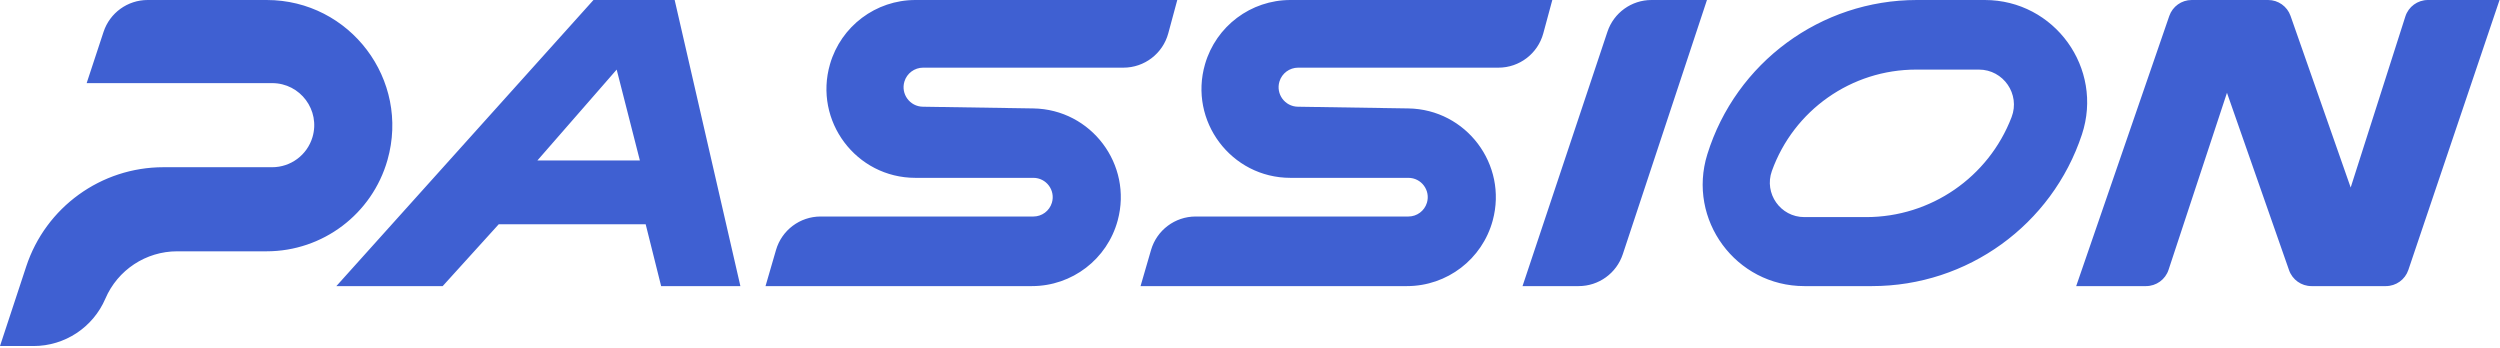 <?xml version="1.0" encoding="UTF-8"?> <svg xmlns="http://www.w3.org/2000/svg" width="1244" height="173" viewBox="0 0 1244 173" fill="none"><path fill-rule="evenodd" clip-rule="evenodd" d="M16.684 172.185H0L13.052 132.586C22.765 103.117 50.292 83.207 81.32 83.207H135.439C144.686 83.207 152.837 77.136 155.485 68.276C159.495 54.856 149.445 41.363 135.439 41.363H43.12L51.521 15.876C54.644 6.401 63.494 0 73.47 0H132.668C174.182 0 204.169 39.713 192.805 79.641C185.156 106.514 160.608 125.051 132.668 125.051H88.166C72.611 125.051 58.553 134.321 52.425 148.618C46.298 162.915 32.239 172.185 16.684 172.185ZM368.418 142.365H328.979L321.284 111.584H248.177L220.282 142.365H167.375L295.312 0H335.713L368.418 142.365ZM380.923 142.365H513.49C533.464 142.365 550.957 128.973 556.168 109.691C563.689 81.864 542.995 54.398 514.173 53.953L459.187 53.104C452.74 53.005 448.175 46.77 450.028 40.594C451.262 36.483 455.045 33.667 459.337 33.667H559.021C569.463 33.667 578.607 26.666 581.331 16.587L585.814 0H455.509C435.826 0 418.509 13.002 413.017 31.903C404.792 60.212 426.029 88.497 455.509 88.497H514.208C520.652 88.497 525.273 94.709 523.422 100.881C522.201 104.95 518.456 107.736 514.208 107.736H408.336C398.056 107.736 389.012 114.527 386.144 124.398L380.923 142.365ZM700.104 142.365H567.538L572.758 124.398C575.626 114.527 584.67 107.736 594.95 107.736H700.822C705.07 107.736 708.815 104.95 710.036 100.881C711.887 94.709 707.266 88.497 700.822 88.497H642.123C612.643 88.497 591.406 60.212 599.631 31.903C605.123 13.002 622.44 0 642.123 0H772.428L767.945 16.587C765.221 26.666 756.077 33.667 745.635 33.667H645.951C641.659 33.667 637.876 36.483 636.642 40.594C634.789 46.77 639.354 53.005 645.802 53.104L700.787 53.953C729.609 54.398 750.303 81.864 742.782 109.691C737.571 128.973 720.078 142.365 700.104 142.365ZM757.609 142.365H785.555C795.52 142.365 804.363 135.978 807.495 126.519L849.382 0H821.783C811.839 0 803.01 6.361 799.862 15.793L757.609 142.365ZM931.529 142.365H897.844C863.766 142.365 839.447 109.34 849.561 76.797C863.757 31.123 906.022 0 953.852 0H987.612C1022.33 0 1046.87 33.977 1035.96 66.935C1021.05 111.963 978.961 142.365 931.529 142.365ZM1033.11 142.365H1067.86C1072.96 142.365 1077.48 139.099 1079.07 134.262L1108.14 46.172L1139.04 134.463C1140.7 139.196 1145.17 142.365 1150.18 142.365H1187.21C1192.27 142.365 1196.77 139.137 1198.39 134.341L1243.77 0H1208.14C1203.01 0 1198.46 3.319 1196.9 8.209L1169.7 93.307L1139.77 7.898C1138.11 3.167 1133.64 0 1128.63 0H1090.58C1085.55 0 1081.07 3.195 1079.43 7.956L1033.11 142.365ZM928.633 108.026H897.826C885.951 108.026 877.671 96.248 881.69 85.074C892.576 54.809 921.281 34.628 953.445 34.628H984.701C996.915 34.628 1005.34 46.873 1000.97 58.279C989.486 88.243 960.72 108.026 928.633 108.026ZM267.416 79.839L306.855 34.628L318.398 79.839H267.416Z" fill="#3F60D2"></path></svg> 
